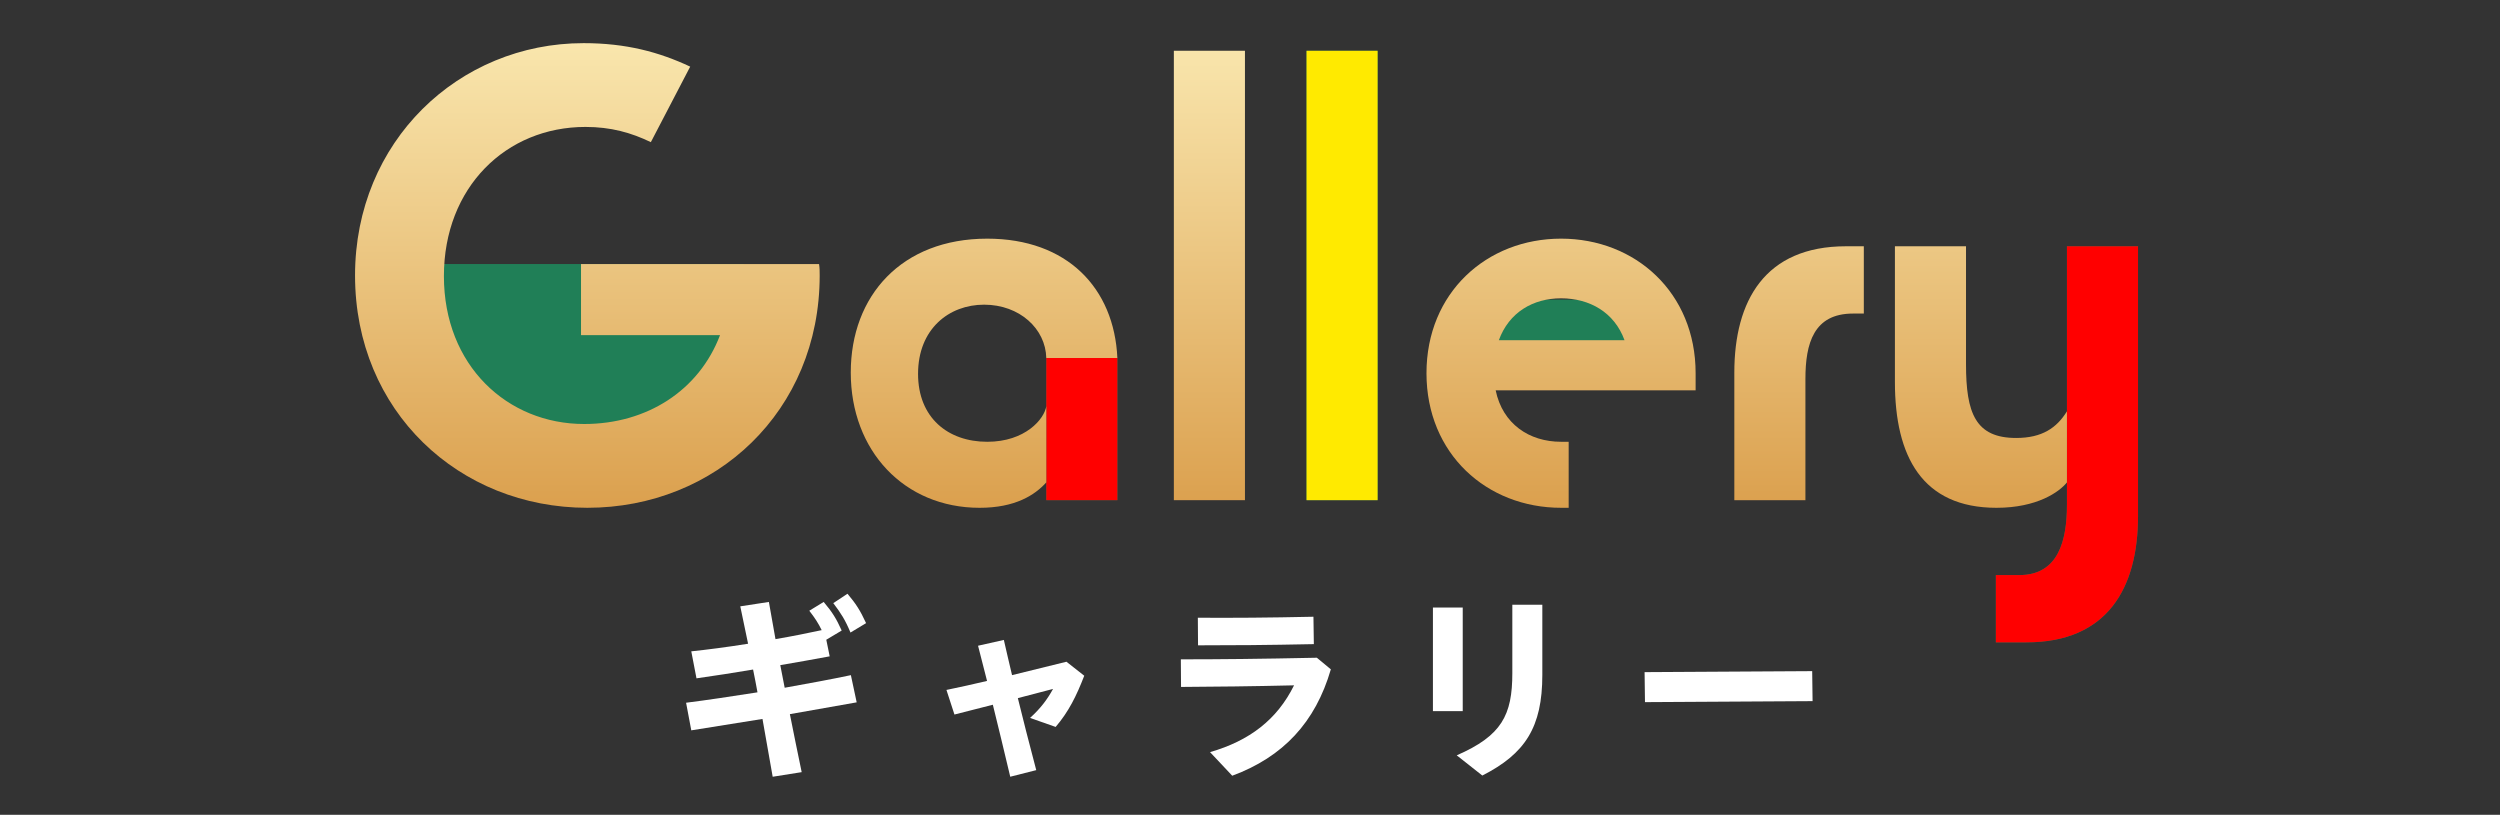 <?xml version="1.0" encoding="UTF-8"?>
<svg id="_レイヤー_2" data-name="レイヤー 2" xmlns="http://www.w3.org/2000/svg" xmlns:xlink="http://www.w3.org/1999/xlink" viewBox="0 0 675 220">
  <rect x="0" y="0" width="675" height="220" fill="#333333" stroke="none"/>
  <defs>
    <style>
      .cls-1 {
        clip-path: url(#clippath);
      }

      .cls-2 {
        fill: none;
      }

      .cls-2, .cls-3, .cls-4, .cls-5, .cls-6, .cls-7 {
        stroke-width: 0px;
      }

      .cls-3 {
        fill: #ffea00;
      }

      .cls-4 {
        fill: #207f57;
      }

      .cls-5 {
        fill: url(#_名称未設定グラデーション_2);
      }

      .cls-6 {
        fill: red;
      }

      .cls-7 {
        fill: #fff;
      }
    </style>
    <clipPath id="clippath">
      <rect class="cls-2" width="675" height="220"/>
    </clipPath>
    <linearGradient id="_名称未設定グラデーション_2" data-name="名称未設定グラデーション 2" x1="326.967" y1="137.105" x2="326.967" y2="11.649" gradientUnits="userSpaceOnUse">
      <stop offset="0" stop-color="#dba04e"/>
      <stop offset="1" stop-color="#f9e6ad"/>
    </linearGradient>
  </defs>
  <g id="_レイヤー_1-2" data-name="レイヤー 1">
    <g class="cls-1">
      <g>
        <g>
          <g>
            <g>
              <path class="cls-4" d="M116.427,71.292h84.322v45.932h-84.322v-45.932Z"/>
              <path class="cls-4" d="M282.495,96.657h19.195v38.391h-19.195v-38.391Z"/>
              <path class="cls-4" d="M352.76,13.706h19.195v121.342h-19.195V13.706Z"/>
              <path class="cls-4" d="M399.719,80.89h43.19v20.566h-43.19v-20.566Z"/>
              <path class="cls-4" d="M538.879,173.439v-18.167h6.341c10.626,0,12.854-9.426,12.854-19.023v-69.755h19.195v72.84c0,19.366-8.227,34.105-30.164,34.105h-8.227Z"/>
            </g>
            <g>
              <path class="cls-6" d="M282.495,96.657h19.195v38.391h-19.195v-38.391Z"/>
              <path class="cls-3" d="M352.76,13.706h19.195v121.342h-19.195V13.706Z"/>
              <path class="cls-6" d="M538.879,173.439v-18.167h6.341c10.626,0,12.854-9.426,12.854-19.023v-69.755h19.195v72.84c0,19.366-8.227,34.105-30.164,34.105h-8.227Z"/>
            </g>
          </g>
          <g>
            <path class="cls-5" d="M157.56,11.649c11.483,0,20.395,2.399,28.793,6.342l-10.626,20.395c-5.312-2.57-10.797-4.113-17.652-4.113-21.424,0-38.22,16.282-38.22,40.276,0,24.165,17.139,39.933,37.876,39.933,16.968,0,31.021-9.083,36.678-23.994h-37.534v-19.195h64.27c.171,1.028.171,2.057.171,3.085,0,36.677-28.107,62.727-62.727,62.727s-62.727-26.051-62.727-62.727c0-36.162,27.936-62.727,61.699-62.727Z"/>
            <path class="cls-5" d="M229.708,100.6c0-20.738,13.711-36.163,36.849-36.163,21.594,0,34.277,13.368,35.134,32.221h-19.195c-.171-7.884-7.198-14.396-16.796-14.396-9.426,0-17.824,6.513-17.824,18.682,0,11.825,8.055,18.338,18.682,18.338,10.283,0,15.424-6.17,15.938-9.598v20.566c-3.085,3.428-8.398,6.856-17.995,6.856-20.395,0-34.792-15.425-34.792-36.505Z"/>
            <path class="cls-5" d="M316.94,13.706h19.195v121.342h-19.195V13.706Z"/>
            <path class="cls-5" d="M385.15,100.77c0-21.766,16.281-36.334,36.334-36.334s36.334,14.568,36.334,36.334v4.628h-53.986c1.885,9.083,9.083,13.882,17.652,13.882h2.057v17.824h-2.057c-20.053,0-36.334-14.567-36.334-36.334ZM404.688,91.858h33.935c-2.742-7.541-9.426-11.312-17.139-11.312-7.541,0-14.054,3.771-16.796,11.312Z"/>
            <path class="cls-5" d="M468.269,100.6c0-19.367,8.227-34.106,30.164-34.106h4.799v18.167h-2.914c-10.625,0-12.854,8.056-12.854,17.653v32.734h-19.195v-34.448Z"/>
            <path class="cls-5" d="M530.823,66.493v31.878c0,13.197,2.571,19.881,13.54,19.881,7.026,0,10.969-2.742,13.711-7.198v19.195c-2.057,2.571-8.056,6.856-19.024,6.856-20.052,0-27.422-13.882-27.422-33.935v-36.677h19.195Z"/>
          </g>
        </g>
        <g>
          <path class="cls-7" d="M185.243,189.738c5.616-.701,12.366-1.728,19.277-2.808-.378-2.052-.756-4.104-1.188-6.156-5.022.864-10.044,1.62-15.282,2.376l-1.404-7.29c4.158-.432,9.612-1.134,15.336-2.052l-2.106-10.098,7.722-1.188,1.782,10.044c4.428-.756,8.748-1.62,12.474-2.43-.918-1.891-1.836-3.295-3.348-5.238l3.888-2.376c2.322,2.754,3.402,4.481,4.86,7.722l-4.158,2.484.918,4.482c-4.59.863-8.964,1.619-13.338,2.375.378,1.998.81,4.051,1.188,6.103,6.317-1.134,12.527-2.269,17.874-3.401l1.565,7.344-18.036,3.186c1.026,5.076,2.053,10.315,3.187,15.66l-7.83,1.242c-.918-5.346-1.836-10.53-2.754-15.606-6.588,1.08-13.015,2.106-19.225,3.078l-1.403-7.452ZM224.987,162.847l3.834-2.538c2.268,2.699,3.401,4.428,5.021,7.938l-4.212,2.539c-1.404-3.402-2.592-5.238-4.644-7.939Z"/>
          <path class="cls-7" d="M268.067,190.278c-3.672.918-7.128,1.836-10.367,2.646l-2.16-6.641c3.563-.757,7.182-1.513,10.962-2.431l-2.43-9.504,6.966-1.565c.647,2.754,1.35,5.939,2.214,9.504,4.481-1.08,9.288-2.269,14.688-3.619l4.807,3.78c-2.106,5.454-4.212,9.72-7.723,13.824l-6.911-2.431c2.808-2.537,4.644-4.967,6.21-7.829-3.24.864-6.427,1.674-9.505,2.483,1.351,5.562,3.024,12.043,4.969,19.44l-7.021,1.782c-1.728-7.29-3.294-13.771-4.698-19.44Z"/>
          <path class="cls-7" d="M326.712,203.076c10.639-3.078,18.09-8.748,22.681-18.035-11.232.27-20.952.377-30.511.432l-.054-7.452c10.638,0,21.168-.108,36.72-.433l3.78,3.133c-4.158,14.31-12.906,23.652-26.622,28.727l-5.994-6.372ZM323.418,166.789c10.152.053,18.523,0,31.212-.271l.108,7.397c-13.122.271-21.708.324-31.267.324l-.054-7.451Z"/>
          <path class="cls-7" d="M386.89,164.035h8.047v27.971h-8.047v-27.971ZM393.316,203.94c12.149-5.292,15.012-10.854,15.012-22.194v-18.468h8.1v18.954c0,14.148-4.644,21.275-16.199,27.162l-6.912-5.454Z"/>
          <path class="cls-7" d="M444.038,181.477l45.252-.27.107,8.1-45.252.27-.107-8.1Z"/>
        </g>
      </g>
    </g>
  </g>
</svg>